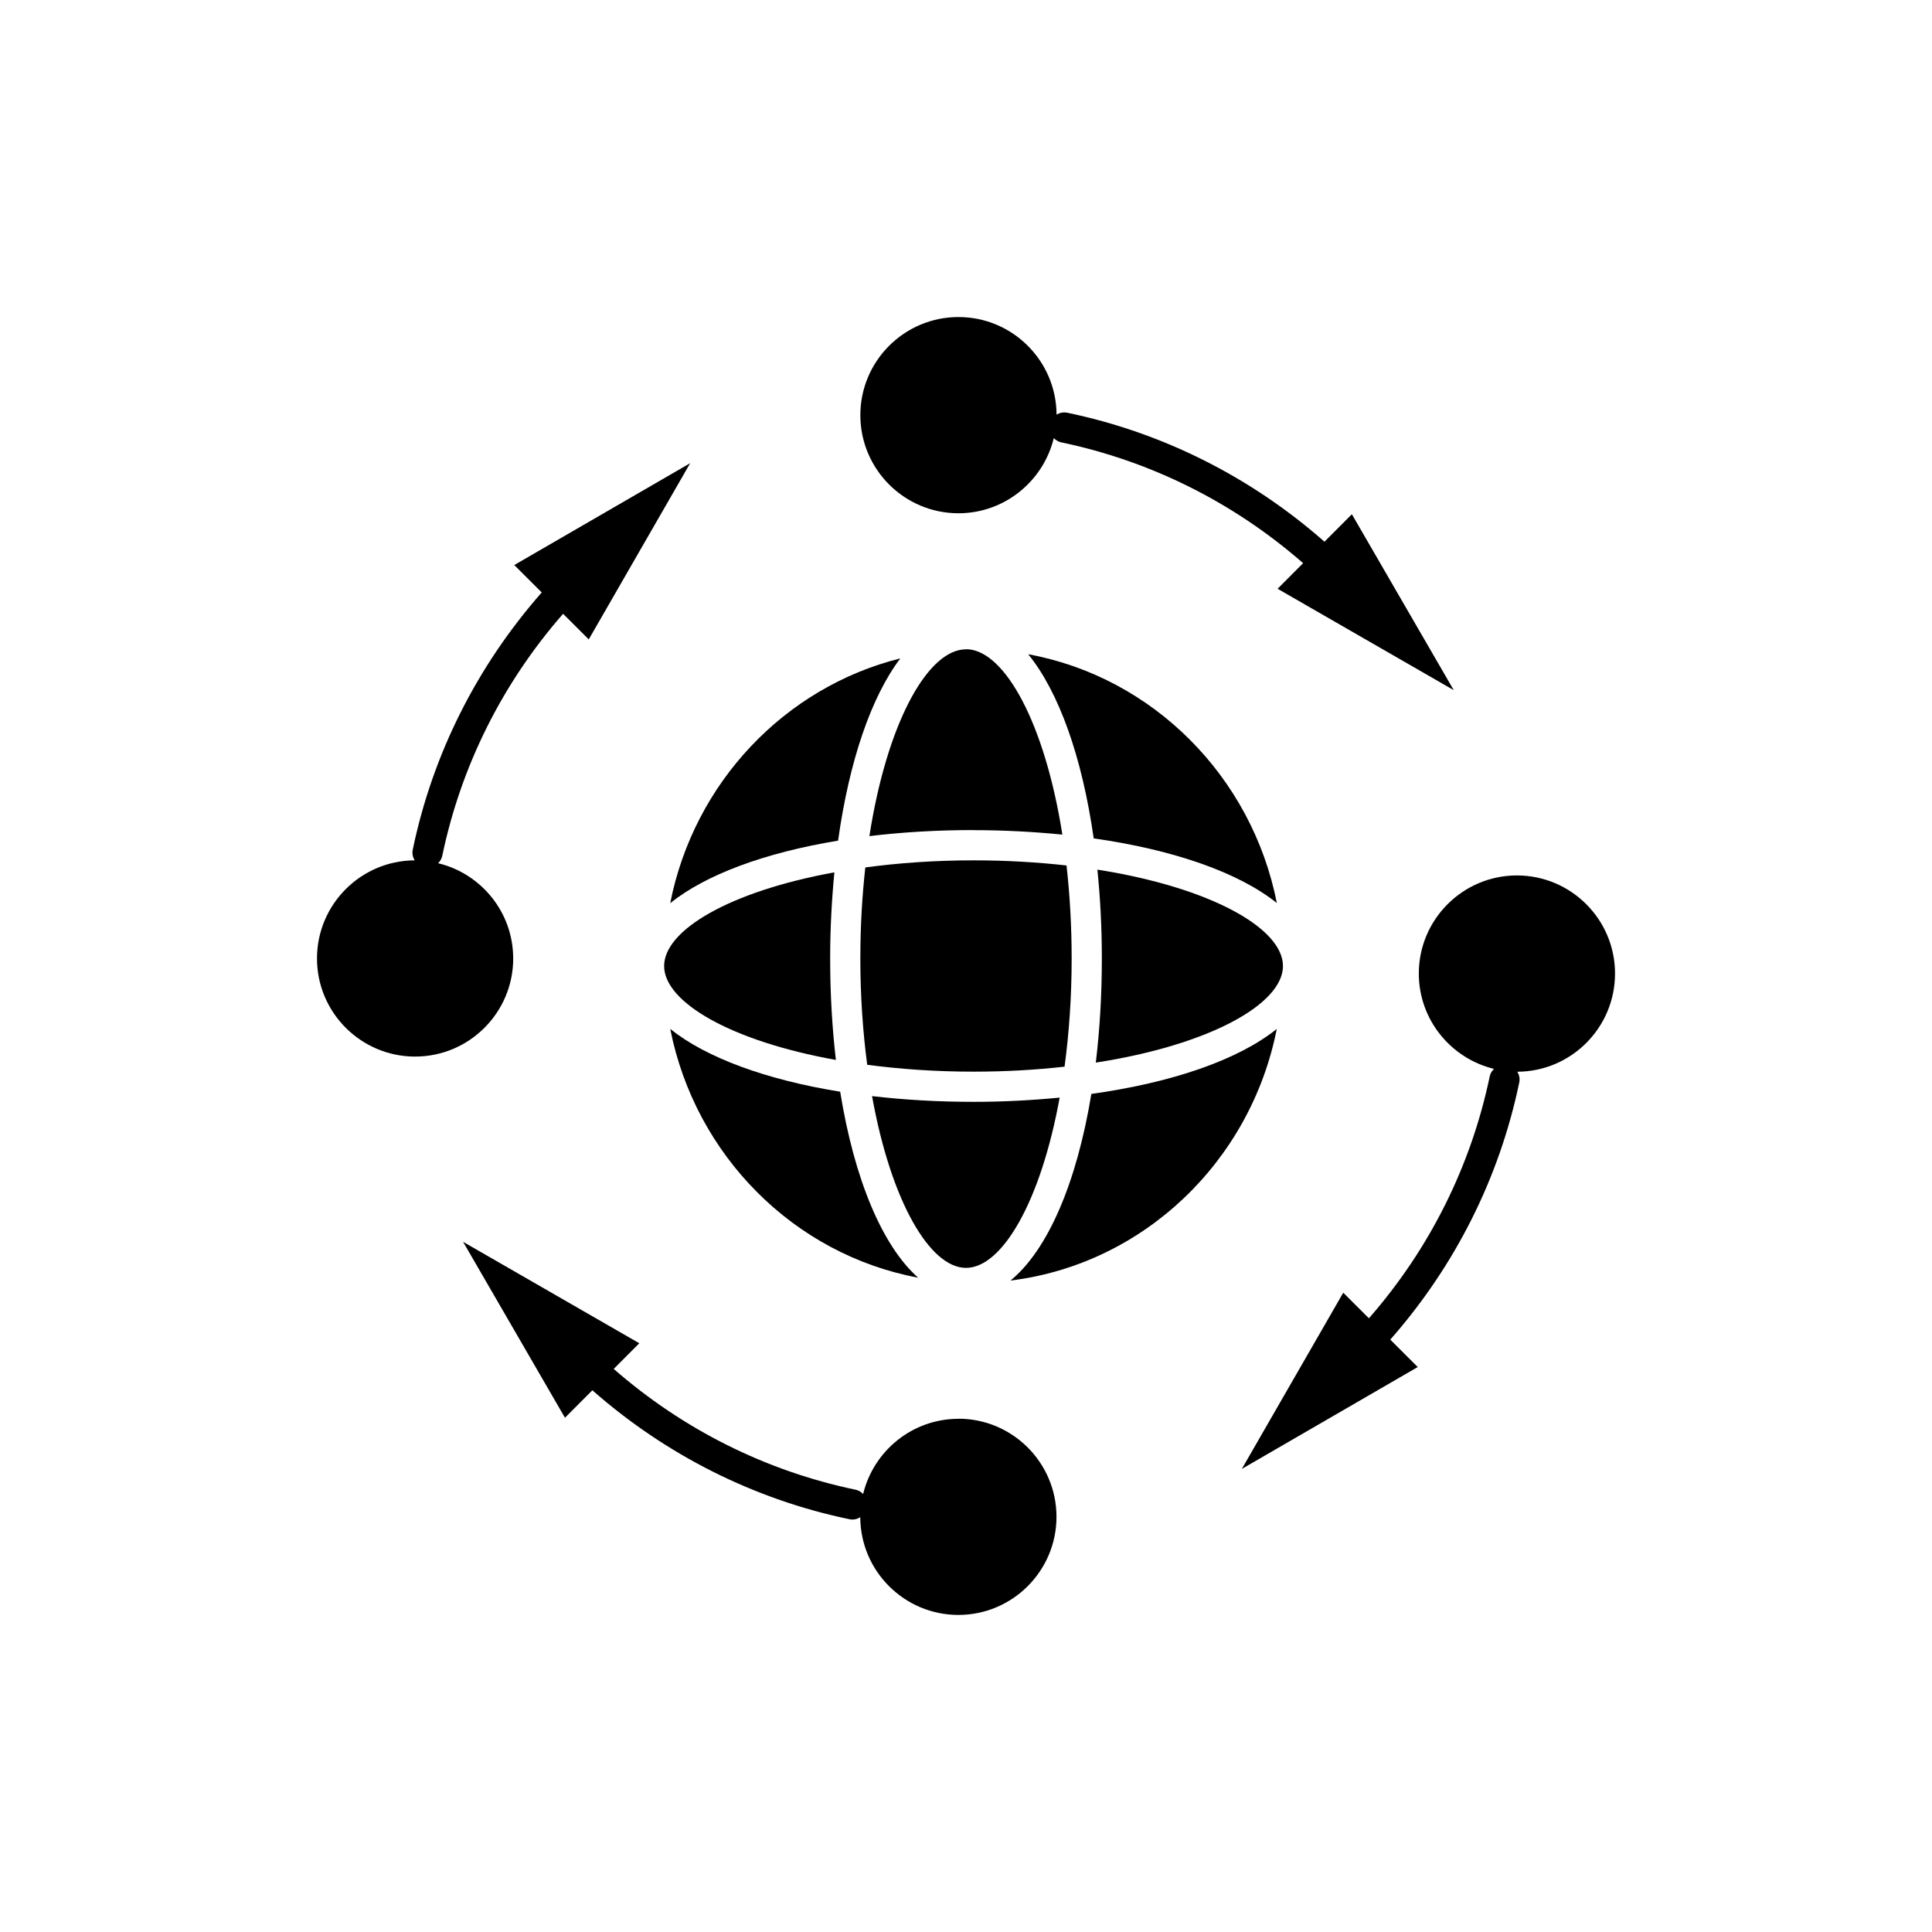 <?xml version="1.0" encoding="UTF-8"?> <svg xmlns="http://www.w3.org/2000/svg" width="512pt" height="512pt" version="1.1" viewBox="0 0 512 512"><path d="m258 220c8.219 0 16.078 0.441 23.539 1.18-4.66-29.578-15.199-48.5-25.039-49.121-0.5 0-1 0.059-1.5 0.078-9.738 1.219-20.039 20.141-24.602 49.441 8.641-1.039 17.879-1.602 27.602-1.602z"></path><path d="m229.82 282.18c8.66 1.141 18.078 1.82 28.18 1.82 8.539 0 16.602-0.48 24.121-1.32 1.18-8.801 1.879-18.379 1.879-28.68 0-8.738-0.5-16.98-1.359-24.641-7.66-0.859-15.898-1.359-24.641-1.359-10.301 0-19.898 0.699-28.68 1.879-0.84 7.519-1.32 15.582-1.32 24.121 0 10.102 0.68 19.52 1.82 28.18z"></path><path d="m340 256c0-9.98-19.121-20.801-49.18-25.539 0.762 7.461 1.18 15.32 1.18 23.539 0 9.719-0.559 18.961-1.602 27.602 30.301-4.699 49.602-15.582 49.602-25.602z"></path><path d="m258 292c-9.441 0-18.461-0.539-26.898-1.52 5.019 27.918 15.34 45.52 24.898 45.52 9.52 0 19.781-17.418 24.82-45.121-7.262 0.699-14.859 1.121-22.82 1.121z"></path><path d="m289.82 222.18c21.441 3.039 38.582 9.141 48.559 17.141-6.621-33.578-32.879-59.879-65.898-65.941 8.102 9.941 14.281 27.18 17.359 48.801z"></path><path d="m289.22 289.9c-3.879 23.621-11.602 41.461-21.441 49.461 35.199-4.32 63.641-31.52 70.578-66.68-10.059 8.078-27.441 14.199-49.141 17.219z"></path><path d="m222.68 289.32c-19.82-3.199-35.621-9.078-45.059-16.641 6.621 33.52 32.781 59.781 65.699 65.922-9.5-8.398-16.922-26.082-20.66-49.262z"></path><path d="m222.1 222.78c2.941-21.078 8.781-38.121 16.5-48.301-30.68 7.66-54.703 32.98-60.98 64.859 9.34-7.5 24.922-13.34 44.48-16.559z"></path><path d="m176 256c0 9.559 17.602 19.879 45.52 24.898-0.98-8.441-1.52-17.441-1.52-26.898 0-7.961 0.422-15.559 1.121-22.82-27.699 5.039-45.121 15.301-45.121 24.82z"></path><path d="m254 376c-12.238 0-22.5 8.52-25.262 19.918-0.539-0.52-1.16-0.961-1.961-1.121-23.801-4.961-45.781-15.98-64.137-32.02l6.781-6.801-46.699-26.879 27 46.621 7.262-7.281c19.48 17.141 42.84 28.918 68.156 34.18 0.281 0.059 0.559 0.078 0.82 0.078 0.738 0 1.422-0.262 2.019-0.621 0.059 14.301 11.699 25.898 26 25.898 14.34 0 26-11.66 26-26 0-14.34-11.66-26-26-26zm-24.199 21.68c-0.039-0.18-0.141-0.34-0.199-0.5 0.078 0.16 0.16 0.32 0.199 0.5zm-0.66 3.422c0.02-0.039 0.059-0.059 0.102-0.102-0.02 0.039-0.059 0.059-0.102 0.102zm0.762-1.578c0.102-0.461 0.059-0.898 0-1.32 0.059 0.422 0.078 0.879 0 1.32z"></path><path d="m136 254c0-12.238-8.5-22.5-19.898-25.238 0.52-0.52 0.941-1.18 1.102-1.961 4.961-23.801 15.961-45.781 32.02-64.137l6.801 6.781 26.879-46.699-46.621 27 7.281 7.262c-17.141 19.48-28.918 42.84-34.18 68.156-0.219 1.02 0.02 2.019 0.5 2.84-14.281 0.059-25.879 11.699-25.879 26 0 14.34 11.66 26 26 26s26-11.66 26-26zm-25.078-24.82 0.039 0.039-0.039-0.039zm3.961 0.422c-0.02 0.02-0.059 0.039-0.078 0.039 0.02-0.02 0.059-0.039 0.078-0.039z"></path><path d="m428 258c0-14.34-11.66-26-26-26s-26 11.66-26 26c0 12.238 8.52 22.5 19.918 25.262-0.52 0.539-0.961 1.16-1.121 1.961-4.961 23.801-15.961 45.781-32.02 64.137l-6.801-6.781-26.879 46.699 46.621-27-7.281-7.262c17.141-19.48 28.918-42.84 34.18-68.156 0.219-1.02-0.02-2.019-0.5-2.84 14.281-0.059 25.879-11.699 25.879-26zm-30.34 24.199c-0.18 0.039-0.34 0.141-0.5 0.199 0.16-0.078 0.32-0.16 0.5-0.199zm0.52-0.102c0.441-0.059 0.879-0.078 1.34 0.02-0.461-0.102-0.898-0.059-1.34-0.02zm2.859 0.68c0.02 0 0.02 0.02 0.039 0.039-0.02 0-0.02-0.02-0.039-0.039z"></path><path d="m338.56 156.02 46.699 26.879-27-46.621-7.262 7.281c-19.48-17.141-42.84-28.918-68.156-34.18-1.02-0.219-2.019 0.02-2.84 0.5-0.078-14.281-11.699-25.859-26-25.859-14.34 0-26 11.66-26 26 0 14.34 11.66 26 26 26 12.238 0 22.5-8.52 25.262-19.918 0.539 0.52 1.16 0.961 1.941 1.121 23.801 4.961 45.781 15.98 64.137 32.02l-6.781 6.801z"></path></svg> 